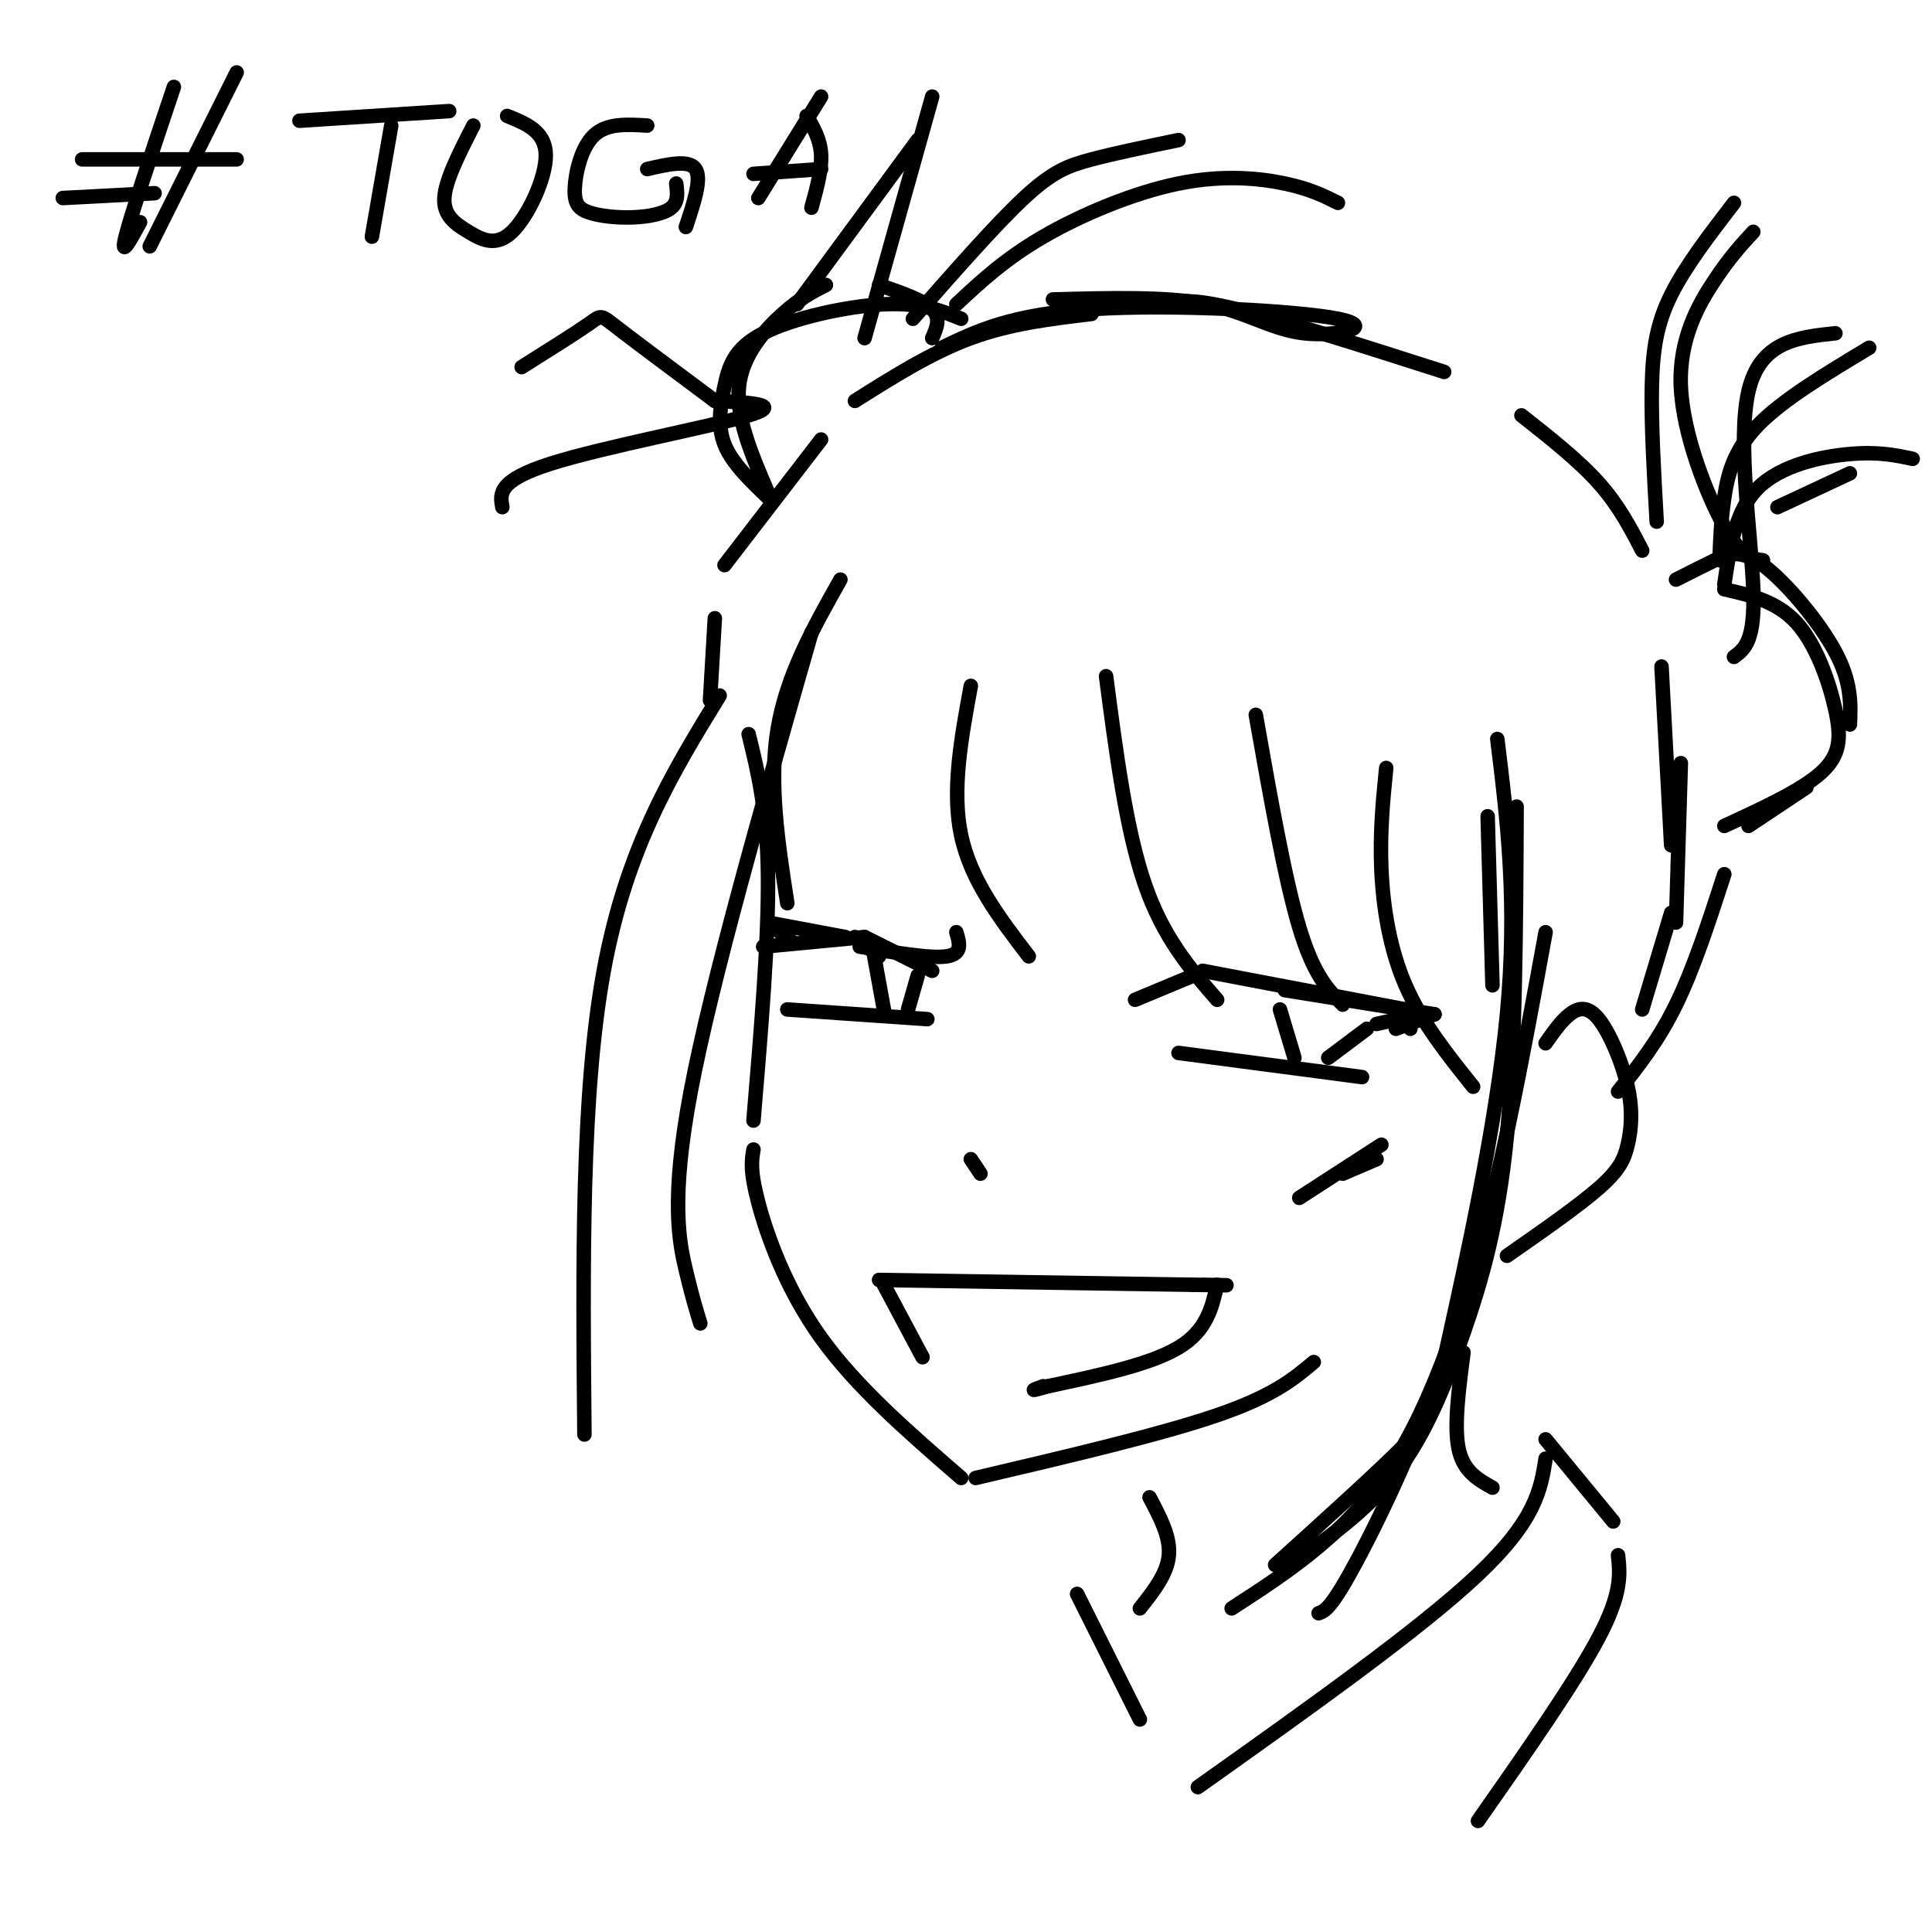 <svg viewBox='0 0 400 400' version='1.1' xmlns='http://www.w3.org/2000/svg' xmlns:xlink='http://www.w3.org/1999/xlink'><g fill='none' stroke='rgb(0,0,0)' stroke-width='3' stroke-linecap='round' stroke-linejoin='round'><path d='M36,18c-4.417,13.167 -8.833,26.333 -10,31c-1.167,4.667 0.917,0.833 3,-3'/><path d='M49,15c0.000,0.000 -18.000,36.000 -18,36'/><path d='M17,33c0.000,0.000 32.000,0.000 32,0'/><path d='M13,41c0.000,0.000 19.000,-1.000 19,-1'/><path d='M62,25c0.000,0.000 31.000,-2.000 31,-2'/><path d='M81,26c0.000,0.000 -4.000,23.000 -4,23'/><path d='M98,26c-2.898,5.662 -5.796,11.324 -6,15c-0.204,3.676 2.285,5.367 5,7c2.715,1.633 5.654,3.209 9,0c3.346,-3.209 7.099,-11.203 7,-16c-0.099,-4.797 -4.049,-6.399 -8,-8'/><path d='M134,26c-4.162,-0.259 -8.323,-0.518 -11,2c-2.677,2.518 -3.869,7.813 -4,11c-0.131,3.187 0.800,4.267 3,5c2.200,0.733 5.669,1.121 9,1c3.331,-0.121 6.523,-0.749 8,-2c1.477,-1.251 1.238,-3.126 1,-5'/><path d='M134,35c4.333,-1.000 8.667,-2.000 10,0c1.333,2.000 -0.333,7.000 -2,12'/><path d='M170,20c0.000,0.000 -13.000,21.000 -13,21'/><path d='M167,24c1.417,2.417 2.833,4.833 3,8c0.167,3.167 -0.917,7.083 -2,11'/><path d='M156,36c0.000,0.000 14.000,-1.000 14,-1'/><path d='M155,152c1.917,7.833 3.833,15.667 4,29c0.167,13.333 -1.417,32.167 -3,51'/><path d='M156,238c-0.378,2.178 -0.756,4.356 1,11c1.756,6.644 5.644,17.756 13,28c7.356,10.244 18.178,19.622 29,29'/><path d='M202,306c19.167,-4.500 38.333,-9.000 50,-13c11.667,-4.000 15.833,-7.500 20,-11'/><path d='M191,281c0.000,0.000 -8.000,-15.000 -8,-15'/><path d='M182,265c0.000,0.000 65.000,1.000 65,1'/><path d='M247,266c11.167,0.167 6.583,0.083 2,0'/><path d='M252,266c-1.083,4.750 -2.167,9.500 -8,13c-5.833,3.500 -16.417,5.750 -27,8'/><path d='M217,287c-4.667,1.333 -2.833,0.667 -1,0'/><path d='M203,243c0.000,0.000 -2.000,-3.000 -2,-3'/><path d='M235,207c0.000,0.000 12.000,-5.000 12,-5'/><path d='M249,201c0.000,0.000 42.000,8.000 42,8'/><path d='M244,218c0.000,0.000 38.000,5.000 38,5'/><path d='M193,201c0.000,0.000 -14.000,-7.000 -14,-7'/><path d='M179,194c0.000,0.000 -21.000,2.000 -21,2'/><path d='M163,209c0.000,0.000 29.000,2.000 29,2'/><path d='M181,198c0.000,0.000 2.000,11.000 2,11'/><path d='M190,202c0.000,0.000 -2.000,7.000 -2,7'/><path d='M265,209c0.000,0.000 3.000,10.000 3,10'/><path d='M283,213c0.000,0.000 -8.000,6.000 -8,6'/><path d='M266,205c0.000,0.000 31.000,5.000 31,5'/><path d='M297,210c0.000,0.000 -8.000,3.000 -8,3'/><path d='M292,213c0.000,0.000 0.000,-1.000 0,-1'/><path d='M294,210c0.000,0.000 -9.000,2.000 -9,2'/><path d='M182,198c0.000,0.000 -5.000,-4.000 -5,-4'/><path d='M175,194c0.000,0.000 -16.000,-3.000 -16,-3'/><path d='M159,191c0.000,0.000 5.000,4.000 5,4'/><path d='M149,144c-9.667,15.750 -19.333,31.500 -24,57c-4.667,25.500 -4.333,60.750 -4,96'/><path d='M168,131c-10.378,36.244 -20.756,72.489 -25,95c-4.244,22.511 -2.356,31.289 -1,37c1.356,5.711 2.178,8.356 3,11'/><path d='M174,120c-5.583,9.917 -11.167,19.833 -13,31c-1.833,11.167 0.083,23.583 2,36'/><path d='M178,196c7.333,1.250 14.667,2.500 18,2c3.333,-0.500 2.667,-2.750 2,-5'/><path d='M201,142c-2.000,10.833 -4.000,21.667 -2,31c2.000,9.333 8.000,17.167 14,25'/><path d='M229,140c2.083,15.917 4.167,31.833 8,43c3.833,11.167 9.417,17.583 15,24'/><path d='M260,148c3.000,17.000 6.000,34.000 9,44c3.000,10.000 6.000,13.000 9,16'/><path d='M287,159c-0.667,6.667 -1.333,13.333 -1,21c0.333,7.667 1.667,16.333 5,24c3.333,7.667 8.667,14.333 14,21'/><path d='M308,169c0.000,0.000 1.000,35.000 1,35'/><path d='M310,153c2.095,17.018 4.190,34.036 2,57c-2.190,22.964 -8.667,51.875 -12,67c-3.333,15.125 -3.524,16.464 -9,22c-5.476,5.536 -16.238,15.268 -27,25'/><path d='M255,333c12.333,-8.000 24.667,-16.000 34,-31c9.333,-15.000 15.667,-37.000 22,-59'/><path d='M314,167c-0.113,24.851 -0.226,49.702 -2,68c-1.774,18.298 -5.208,30.042 -9,41c-3.792,10.958 -7.940,21.131 -14,29c-6.060,7.869 -14.030,13.435 -22,19'/><path d='M147,145c0.000,0.000 1.000,-17.000 1,-17'/><path d='M150,117c0.000,0.000 20.000,-26.000 20,-26'/><path d='M177,83c7.917,-5.000 15.833,-10.000 24,-13c8.167,-3.000 16.583,-4.000 25,-5'/><path d='M241,63c2.667,-0.667 5.333,-1.333 15,1c9.667,2.333 26.333,7.667 43,13'/><path d='M315,86c5.917,4.667 11.833,9.333 16,14c4.167,4.667 6.583,9.333 9,14'/><path d='M344,138c0.000,0.000 2.000,37.000 2,37'/><path d='M346,189c0.000,0.000 -6.000,20.000 -6,20'/><path d='M348,158c0.000,0.000 -1.000,33.000 -1,33'/><path d='M357,181c-3.167,9.750 -6.333,19.500 -10,27c-3.667,7.500 -7.833,12.750 -12,18'/><path d='M320,193c-4.911,26.867 -9.822,53.733 -17,77c-7.178,23.267 -16.622,42.933 -22,53c-5.378,10.067 -6.689,10.533 -8,11'/><path d='M320,216c1.611,-2.309 3.222,-4.617 5,-6c1.778,-1.383 3.722,-1.840 6,1c2.278,2.840 4.889,8.978 6,14c1.111,5.022 0.722,8.929 0,12c-0.722,3.071 -1.778,5.306 -6,9c-4.222,3.694 -11.611,8.847 -19,14'/><path d='M347,120c2.679,-1.357 5.357,-2.714 8,-4c2.643,-1.286 5.250,-2.500 10,1c4.750,3.500 11.643,11.714 15,18c3.357,6.286 3.179,10.643 3,15'/><path d='M374,163c0.000,0.000 -12.000,8.000 -12,8'/><path d='M357,171c7.964,-3.673 15.929,-7.345 20,-11c4.071,-3.655 4.250,-7.292 3,-13c-1.250,-5.708 -3.929,-13.488 -8,-18c-4.071,-4.512 -9.536,-5.756 -15,-7'/><path d='M193,70c0.917,-2.083 1.833,-4.167 0,-6c-1.833,-1.833 -6.417,-3.417 -11,-5'/><path d='M171,59c-2.667,1.356 -5.333,2.711 -9,6c-3.667,3.289 -8.333,8.511 -9,15c-0.667,6.489 2.667,14.244 6,22'/><path d='M159,103c-3.735,-3.571 -7.470,-7.142 -9,-11c-1.530,-3.858 -0.853,-8.003 0,-12c0.853,-3.997 1.884,-7.845 8,-11c6.116,-3.155 17.319,-5.616 25,-6c7.681,-0.384 11.841,1.308 16,3'/><path d='M359,136c2.200,-1.622 4.400,-3.244 4,-14c-0.400,-10.756 -3.400,-30.644 -1,-41c2.400,-10.356 10.200,-11.178 18,-12'/><path d='M387,72c-8.956,5.378 -17.911,10.756 -23,16c-5.089,5.244 -6.311,10.356 -7,15c-0.689,4.644 -0.844,8.822 -1,13'/><path d='M357,121c1.133,-7.644 2.267,-15.289 7,-20c4.733,-4.711 13.067,-6.489 19,-7c5.933,-0.511 9.467,0.244 13,1'/><path d='M383,98c0.000,0.000 -15.000,7.000 -15,7'/><path d='M343,108c-0.578,-10.133 -1.156,-20.267 -1,-28c0.156,-7.733 1.044,-13.067 4,-19c2.956,-5.933 7.978,-12.467 13,-19'/><path d='M363,48c-2.369,2.560 -4.738,5.119 -8,10c-3.262,4.881 -7.417,12.083 -7,22c0.417,9.917 5.405,22.548 9,29c3.595,6.452 5.798,6.726 8,7'/><path d='M189,66c8.556,-9.756 17.111,-19.511 23,-25c5.889,-5.489 9.111,-6.711 14,-8c4.889,-1.289 11.444,-2.644 18,-4'/><path d='M277,42c-2.887,-1.446 -5.774,-2.893 -11,-4c-5.226,-1.107 -12.792,-1.875 -22,0c-9.208,1.875 -20.060,6.393 -28,11c-7.940,4.607 -12.970,9.304 -18,14'/><path d='M195,72c7.223,-3.470 14.447,-6.941 31,-8c16.553,-1.059 42.437,0.293 51,2c8.563,1.707 -0.195,3.767 -7,3c-6.805,-0.767 -11.659,-4.362 -20,-6c-8.341,-1.638 -20.171,-1.319 -32,-1'/><path d='M179,70c0.000,0.000 14.000,-50.000 14,-50'/><path d='M190,29c0.000,0.000 -25.000,34.000 -25,34'/><path d='M148,83c-8.089,-6.022 -16.178,-12.044 -20,-15c-3.822,-2.956 -3.378,-2.844 -6,-1c-2.622,1.844 -8.311,5.422 -14,9'/><path d='M148,83c7.289,0.356 14.578,0.711 7,3c-7.578,2.289 -30.022,6.511 -41,10c-10.978,3.489 -10.489,6.244 -10,9'/><path d='M269,248c0.000,0.000 17.000,-11.000 17,-11'/><path d='M278,243c0.000,0.000 7.000,-3.000 7,-3'/><path d='M238,310c2.167,4.083 4.333,8.167 4,12c-0.333,3.833 -3.167,7.417 -6,11'/><path d='M303,280c-1.000,7.667 -2.000,15.333 -1,20c1.000,4.667 4.000,6.333 7,8'/><path d='M223,330c0.000,0.000 13.000,26.000 13,26'/><path d='M248,370c23.000,-16.333 46.000,-32.667 58,-44c12.000,-11.333 13.000,-17.667 14,-24'/><path d='M320,298c0.000,0.000 14.000,17.000 14,17'/><path d='M335,322c0.417,3.917 0.833,7.833 -4,17c-4.833,9.167 -14.917,23.583 -25,38'/></g>
</svg>